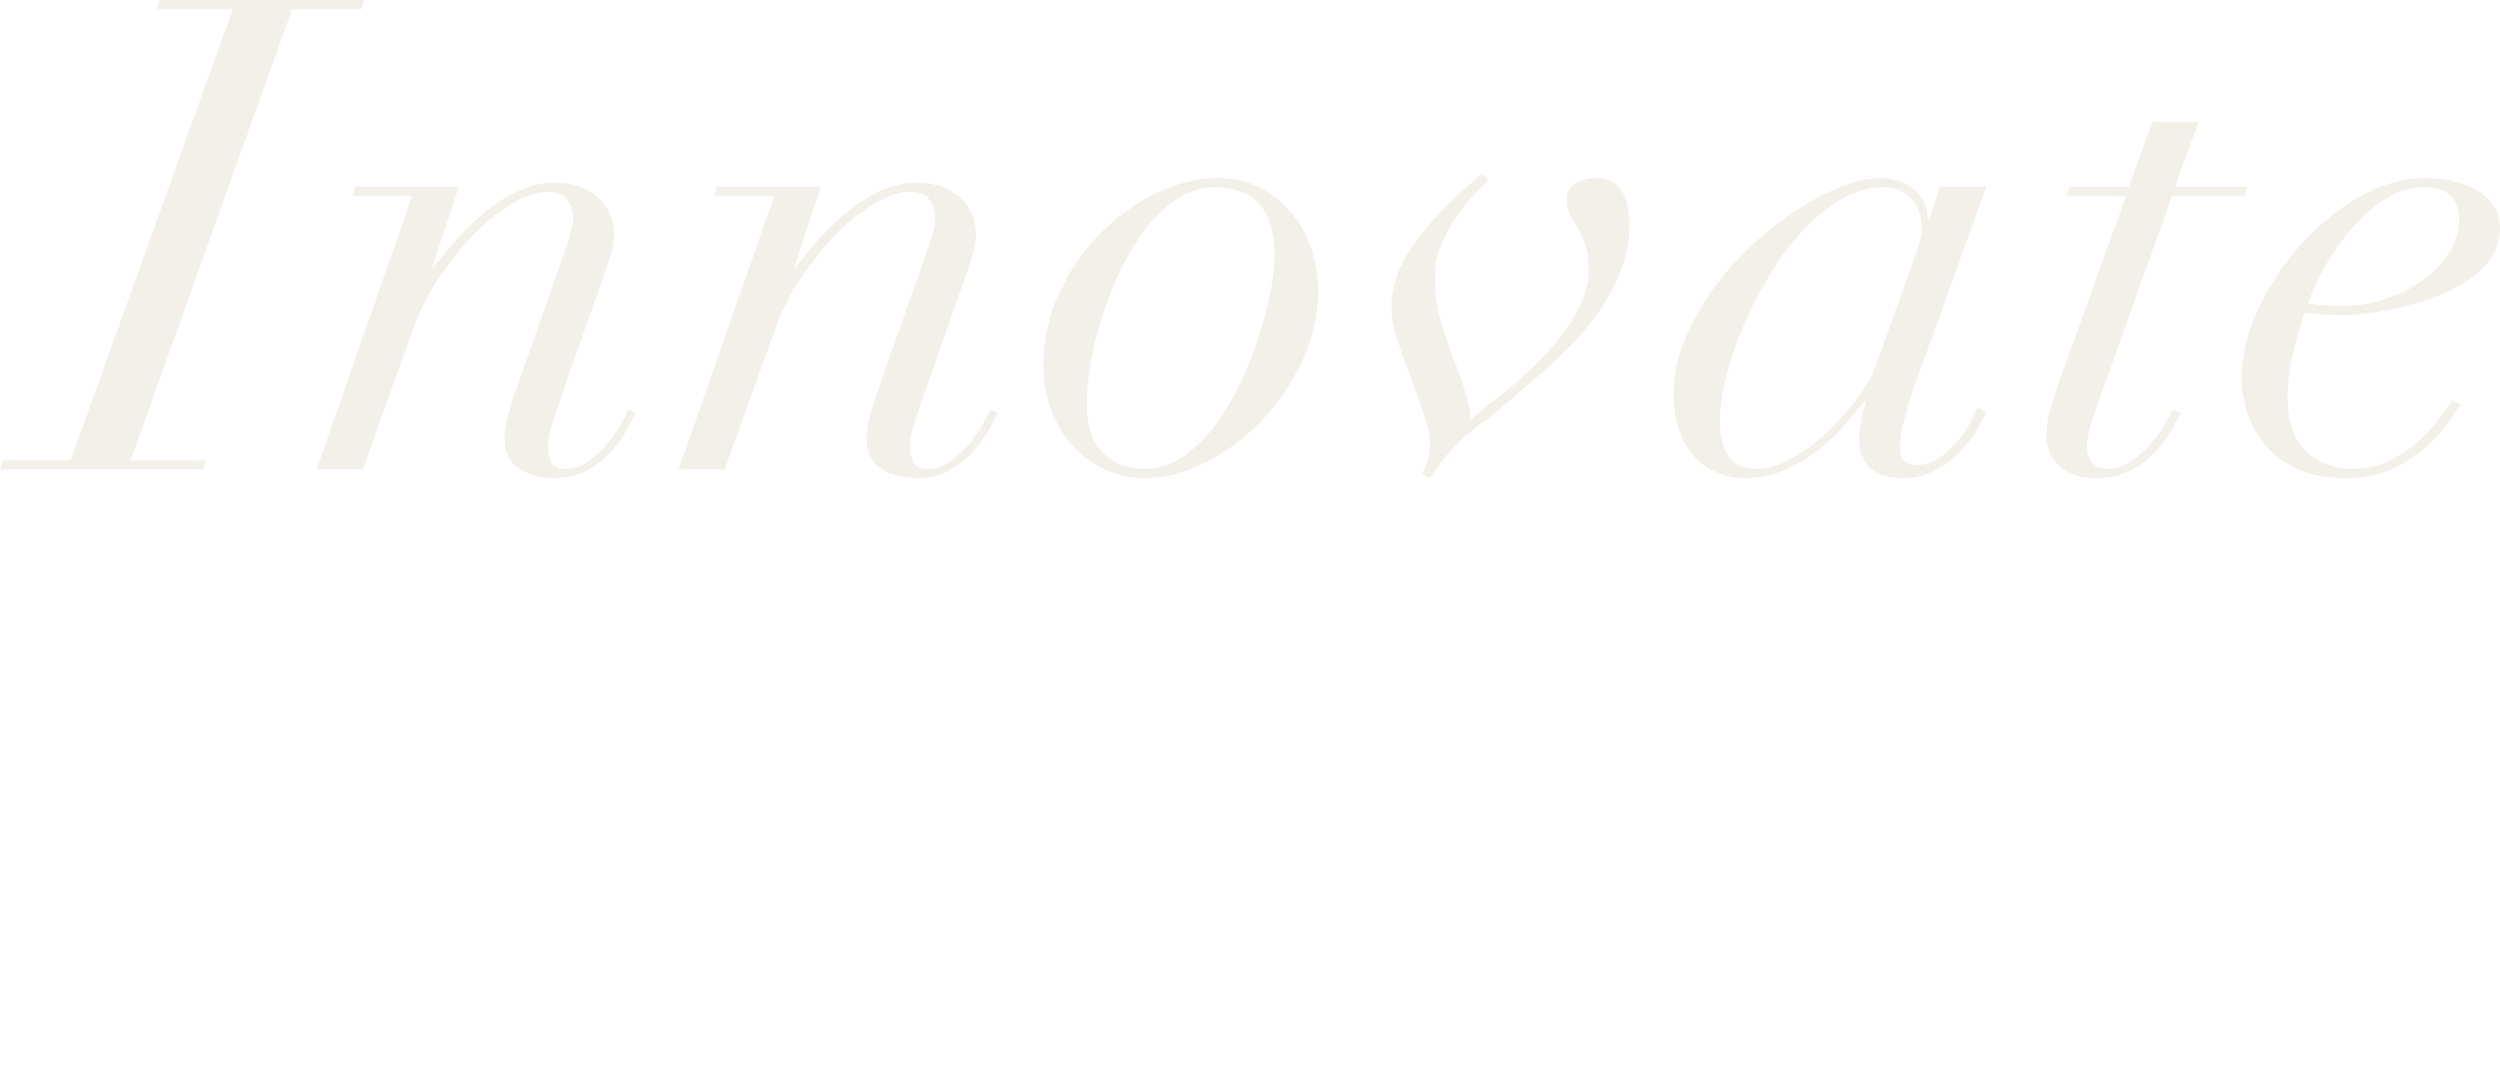 <?xml version="1.0" encoding="UTF-8"?>
<!DOCTYPE svg PUBLIC "-//W3C//DTD SVG 1.1//EN" "http://www.w3.org/Graphics/SVG/1.1/DTD/svg11.dtd">
<!-- Creator: CorelDRAW 2019 (64-Bit) -->
<svg xmlns="http://www.w3.org/2000/svg" xml:space="preserve" width="91.344mm" height="39.425mm" version="1.1" style="shape-rendering:geometricPrecision; text-rendering:geometricPrecision; image-rendering:optimizeQuality; fill-rule:evenodd; clip-rule:evenodd"
viewBox="0 0 3452.77 1490.26"
 xmlns:xlink="http://www.w3.org/1999/xlink">
 <defs>
  <style type="text/css">
   <![CDATA[
    .fil0 {fill:none}
    .fil1 {fill:#906E33;fill-rule:nonzero;fill-opacity:0.102}
   ]]>
  </style>
 </defs>
 <g id="图层_x0020_1">
  <g id="_2048709886736">
   <rect class="fil0" y="1411.2" width="1843.35" height="79.06"/>
   <path class="fil1" d="M321.51 12.75l-104.74 0 3.65 -12.75 282.34 0 -3.65 12.75 -95.63 0 -223.14 622.98 103.83 0 -3.65 12.75 -280.52 0 3.64 -12.75 93.81 0 224.05 -622.98zm247.73 257.76l-82.88 0 3.64 -12.75 143.9 0 -37.34 112.02 1.82 0c29.15,-38.87 57.84,-68.16 86.07,-87.88 28.24,-19.74 55.11,-29.6 80.6,-29.6 25.51,0 45.7,6.83 60.57,20.49 14.88,13.66 22.31,30.51 22.31,50.55 0,10.32 -1.67,20.49 -5.01,30.51 -3.33,10.02 -7.43,22.01 -12.3,35.98l-59.19 168.49c-3.65,10.33 -6.98,20.49 -10.02,30.51 -3.03,10.02 -4.56,19.89 -4.56,29.6 0,7.28 1.53,13.96 4.56,20.04 3.04,6.07 9.41,9.1 19.13,9.1 10.93,0 20.94,-3.04 30.05,-9.1 9.1,-6.08 17.46,-13.36 25.04,-21.86 7.6,-8.51 14.11,-17.46 19.58,-26.87 5.47,-9.41 9.73,-17.46 12.76,-24.14l10.02 4.56c-3.04,6.07 -7.28,14.11 -12.75,24.13 -5.46,10.03 -12.59,19.89 -21.41,29.6 -8.8,9.71 -19.58,18.21 -32.34,25.51 -12.75,7.28 -27.92,10.93 -45.53,10.93 -19.43,0 -35.82,-4.41 -49.18,-13.21 -13.36,-8.8 -20.04,-22.92 -20.04,-42.35 0,-7.9 1.07,-16.09 3.19,-24.59 2.12,-8.5 4.7,-17.61 7.73,-27.33l76.51 -217.67c4.86,-13.97 7.29,-26.12 7.29,-36.44 0,-7.9 -2.58,-15.48 -7.75,-22.77 -5.16,-7.28 -14.41,-10.93 -27.78,-10.93 -13.36,0 -28.84,5.01 -46.45,15.03 -17.61,10.02 -35.07,23.69 -52.38,40.99 -17.3,17.31 -33.84,37.65 -49.63,61.02 -15.79,23.38 -28.54,48.73 -38.25,76.05l-68.31 190.35 -63.76 0 132.06 -377.98zm500.02 0l-82.88 0 3.64 -12.75 143.9 0 -37.34 112.02 1.82 0c29.15,-38.87 57.84,-68.16 86.07,-87.88 28.24,-19.74 55.11,-29.6 80.6,-29.6 25.5,0 45.7,6.83 60.57,20.49 14.88,13.66 22.31,30.51 22.31,50.55 0,10.32 -1.67,20.49 -5.01,30.51 -3.33,10.02 -7.44,22.01 -12.3,35.98l-59.2 168.49c-3.64,10.33 -6.98,20.49 -10.01,30.51 -3.04,10.02 -4.56,19.89 -4.56,29.6 0,7.28 1.53,13.96 4.56,20.04 3.03,6.07 9.41,9.1 19.13,9.1 10.93,0 20.94,-3.04 30.05,-9.1 9.1,-6.08 17.46,-13.36 25.04,-21.86 7.59,-8.51 14.11,-17.46 19.58,-26.87 5.46,-9.41 9.72,-17.46 12.76,-24.14l10.01 4.56c-3.03,6.07 -7.28,14.11 -12.75,24.13 -5.47,10.03 -12.59,19.89 -21.41,29.6 -8.8,9.71 -19.58,18.21 -32.34,25.51 -12.75,7.28 -27.93,10.93 -45.53,10.93 -19.43,0 -35.82,-4.41 -49.18,-13.21 -13.36,-8.8 -20.04,-22.92 -20.04,-42.35 0,-7.9 1.06,-16.09 3.19,-24.59 2.12,-8.5 4.7,-17.61 7.73,-27.33l76.51 -217.67c4.86,-13.97 7.29,-26.12 7.29,-36.44 0,-7.9 -2.58,-15.48 -7.75,-22.77 -5.16,-7.28 -14.41,-10.93 -27.78,-10.93 -13.36,0 -28.84,5.01 -46.45,15.03 -17.61,10.02 -35.07,23.69 -52.38,40.99 -17.3,17.31 -33.84,37.65 -49.63,61.02 -15.79,23.38 -28.54,48.73 -38.25,76.05l-68.31 190.35 -63.76 0 132.07 -377.98zm371.6 234.98c0,-36.42 7.59,-70.58 22.77,-102.46 15.18,-31.87 34.46,-59.35 57.83,-82.42 23.38,-23.07 49.18,-41.28 77.42,-54.65 28.23,-13.36 55.71,-20.04 82.42,-20.04 23.68,0 44.33,4.86 61.93,14.58 17.61,9.71 32.19,22.16 43.72,37.34 11.54,15.18 20.04,31.88 25.51,50.1 5.46,18.21 8.19,35.82 8.19,52.83 0,34.61 -7.58,67.69 -22.77,99.27 -15.18,31.57 -34.31,59.21 -57.38,82.88 -23.07,23.68 -48.72,42.5 -76.96,56.47 -28.24,13.97 -55.1,20.96 -80.6,20.96 -21.86,0 -41.44,-4.25 -58.74,-12.76 -17.31,-8.5 -32.19,-19.88 -44.63,-34.16 -12.44,-14.26 -22.01,-30.81 -28.69,-49.63 -6.68,-18.82 -10.01,-38.25 -10.01,-58.29zm60.11 51.01c0,30.96 7.44,53.88 22.31,68.76 14.87,14.87 33.85,22.31 56.93,22.31 18.82,0 36.44,-5.47 52.83,-16.39 16.39,-10.93 31.27,-25.34 44.62,-43.25 13.36,-17.91 25.2,-37.8 35.52,-59.66 10.33,-21.86 18.98,-43.72 25.96,-65.57 6.99,-21.86 12.3,-42.35 15.94,-61.48 3.65,-19.13 5.47,-35.07 5.47,-47.82 0,-29.14 -6.38,-52.22 -19.13,-69.22 -12.75,-16.99 -34.31,-25.5 -64.66,-25.5 -17.61,0 -34.3,5.16 -50.1,15.48 -15.78,10.32 -30.21,23.83 -43.27,40.53 -13.05,16.7 -24.74,35.67 -35.06,56.91 -10.33,21.26 -18.98,42.97 -25.96,65.13 -6.98,22.16 -12.3,43.72 -15.94,64.66 -3.65,20.96 -5.47,39.32 -5.47,55.11zm462.68 97.45c3.04,-4.86 5.62,-10.63 7.73,-17.31 2.13,-6.68 3.2,-14.87 3.2,-24.59 0,-10.32 -1.22,-19.28 -3.65,-26.86 -2.43,-7.59 -5.16,-15.64 -8.2,-24.14l-19.13 -52.83c-5.46,-13.96 -10.47,-28.23 -15.03,-42.8 -4.55,-14.58 -6.83,-28.54 -6.83,-41.9 0,-27.93 9.86,-56.01 29.6,-84.24 19.73,-28.24 45.39,-56.01 76.96,-83.33l19.13 -16.39 8.19 9.1c-3.65,4.25 -9.56,10.48 -17.76,18.68 -8.2,8.19 -16.4,18.06 -24.59,29.6 -8.2,11.53 -15.48,24.43 -21.86,38.71 -6.38,14.26 -9.56,29.6 -9.56,46 0,23.06 2.88,44.32 8.65,63.75 5.78,19.43 12.91,39.77 21.41,61.03 5.46,14.58 9.86,27.78 13.21,39.62 3.33,11.84 5.31,22.92 5.92,33.24 13.36,-10.93 29.45,-23.83 48.27,-38.71 18.82,-14.88 36.73,-31.42 53.74,-49.63 16.99,-18.22 31.42,-37.35 43.25,-57.38 11.84,-20.04 17.76,-40.39 17.76,-61.03 0,-13.96 -1.52,-25.36 -4.55,-34.15 -3.03,-8.81 -6.53,-16.54 -10.47,-23.23 -3.94,-6.68 -7.44,-12.91 -10.47,-18.67 -3.04,-5.76 -4.56,-12.9 -4.56,-21.39 0,-10.33 4.1,-17.76 12.3,-22.32 8.19,-4.55 18.07,-6.83 29.6,-6.83 29.75,0 44.63,22.16 44.63,66.49 0,20.04 -3.65,39.62 -10.93,58.75 -7.3,19.13 -16.7,37.34 -28.24,54.65 -11.53,17.31 -24.74,33.54 -39.62,48.73 -14.88,15.18 -29.6,29.14 -44.17,41.89l-46.45 40.08c-14.58,12.75 -26.72,22.46 -36.44,29.14 -9.71,6.68 -19.13,14.58 -28.24,23.68 -9.71,9.71 -18.06,18.98 -25.04,27.79 -6.98,8.8 -12.3,16.54 -15.94,23.22l-11.84 -6.38zm680.35 -120.22c-5.47,15.79 -10.17,30.97 -14.11,45.54 -3.95,14.58 -5.93,27.64 -5.93,39.16 0,15.79 7.59,23.68 22.77,23.68 12.15,0 23.07,-3.49 32.79,-10.47 9.71,-6.98 18.21,-14.88 25.5,-23.69 7.28,-8.8 13.05,-17.61 17.3,-26.41 4.26,-8.8 7.3,-15.03 9.11,-18.67l11.84 6.38c-3.03,6.68 -7.59,15.18 -13.66,25.51 -6.08,10.32 -13.96,20.34 -23.69,30.05 -9.71,9.71 -20.94,18.06 -33.69,25.04 -12.76,6.98 -27.62,10.48 -44.63,10.48 -40.07,0 -60.11,-18.53 -60.11,-55.56 0,-4.25 0.91,-11.69 2.73,-22.31 1.82,-10.63 4.25,-20.19 7.28,-28.69l-1.82 0c-8.5,10.32 -18.21,21.71 -29.14,34.16 -10.93,12.44 -23.22,23.98 -36.88,34.61 -13.66,10.63 -28.84,19.58 -45.55,26.87 -16.69,7.28 -34.75,10.93 -54.18,10.93 -12.76,0 -25.05,-2.28 -36.88,-6.83 -11.85,-4.56 -22.32,-11.7 -31.42,-21.41 -9.11,-9.71 -16.39,-21.86 -21.86,-36.44 -5.47,-14.57 -8.2,-31.88 -8.2,-51.91 0,-24.28 4.85,-48.57 14.57,-72.86 9.71,-24.29 22.47,-47.52 38.25,-69.68 15.79,-22.16 33.85,-42.65 54.19,-61.48 20.34,-18.82 41.14,-35.22 62.39,-49.18 21.24,-13.96 41.89,-24.89 61.93,-32.79 20.04,-7.9 37.95,-11.85 53.73,-11.85 18.22,0 33.71,5.16 46.45,15.49 12.76,10.32 19.13,23.98 19.13,40.99l1.83 0 15.48 -44.63 63.76 0 -99.28 275.96zm-7.28 -156.66c7.28,-19.43 11.99,-33.24 14.11,-41.44 2.13,-8.2 3.18,-15.33 3.18,-21.41 0,-5.46 -0.75,-11.38 -2.27,-17.76 -1.52,-6.37 -4.25,-12.3 -8.2,-17.76 -3.95,-5.46 -9.26,-10.16 -15.94,-14.11 -6.68,-3.95 -15.48,-5.92 -26.41,-5.92 -20.04,0 -39.62,5.62 -58.74,16.85 -19.13,11.23 -37.04,25.96 -53.74,44.17 -16.7,18.22 -32.02,39.02 -45.99,62.39 -13.97,23.38 -25.96,47.05 -35.98,71.04 -10.02,23.98 -17.76,47.22 -23.22,69.68 -5.47,22.46 -8.2,42.2 -8.2,59.19 0,19.44 3.8,35.22 11.39,47.37 7.58,12.15 20.18,18.21 37.79,18.21 17.61,0 35.52,-5.47 53.74,-16.39 18.21,-10.93 34.91,-23.98 50.08,-39.16 15.19,-15.18 28.24,-30.37 39.17,-45.55 10.93,-15.18 17.91,-27.01 20.94,-35.52l48.28 -133.88zm336.08 -208.57l63.75 0 -32.79 89.26 99.28 0 -3.65 12.75 -99.27 0 -103.83 289.63c-3.04,9.11 -6.07,18.52 -9.11,28.24 -3.03,9.71 -4.55,19.43 -4.55,29.14 0,9.11 2.27,16.4 6.83,21.86 4.55,5.47 11.99,8.2 22.31,8.2 10.93,0 21.25,-3.33 30.97,-10.02 9.71,-6.68 18.51,-14.42 26.41,-23.22 7.9,-8.8 14.58,-17.76 20.04,-26.87 5.47,-9.1 9.41,-16.39 11.84,-21.86l10.93 4.56c-2.42,4.85 -6.37,12.3 -11.83,22.31 -5.47,10.02 -12.76,20.04 -21.86,30.06 -9.11,10.01 -20.49,18.82 -34.16,26.41 -13.66,7.59 -29.9,11.39 -48.73,11.39 -23.08,0 -40.39,-5.78 -51.91,-17.31 -11.53,-11.53 -17.31,-25.19 -17.31,-40.99 0,-12.15 2.28,-25.96 6.83,-41.44 4.56,-15.49 9.26,-29.6 14.12,-42.35l89.25 -247.74 -81.97 0 3.65 -12.75 81.97 0 32.79 -89.26zm425.33 390.74c-3.03,4.25 -8.35,11.98 -15.94,23.22 -7.59,11.23 -17.76,22.61 -30.51,34.15 -12.76,11.53 -28.39,21.71 -46.91,30.51 -18.51,8.8 -40.82,13.21 -66.94,13.21 -26.11,0 -48.12,-4.41 -66.02,-13.21 -17.91,-8.8 -32.49,-19.89 -43.72,-33.24 -11.23,-13.36 -19.43,-28.24 -24.59,-44.63 -5.16,-16.39 -7.75,-31.87 -7.75,-46.45 0,-30.36 7.45,-61.78 22.32,-94.26 14.88,-32.49 34.31,-62.24 58.28,-89.26 23.99,-27.02 51.16,-49.34 81.52,-66.94 30.36,-17.61 61.33,-26.42 92.9,-26.42 12.15,0 24.29,1.37 36.44,4.1 12.15,2.73 23.07,6.83 32.79,12.29 9.71,5.47 17.61,12.6 23.68,21.41 6.08,8.8 9.11,18.98 9.11,30.5 0,16.4 -4.4,30.82 -13.21,43.27 -8.8,12.45 -20.19,23.08 -34.15,31.88 -13.96,8.81 -29.29,16.24 -46,22.32 -16.7,6.07 -32.94,10.77 -48.72,14.11 -15.79,3.33 -30.21,5.76 -43.27,7.28 -13.05,1.52 -22.62,2.28 -28.69,2.28 -10.33,0 -20.34,-0.3 -30.05,-0.91 -9.71,-0.6 -18.21,-1.52 -25.51,-2.73 -6.68,19.43 -12.29,38.71 -16.84,57.84 -4.55,19.13 -6.83,39.31 -6.83,60.56 0,32.79 8.5,57.23 25.5,73.32 17,16.08 38.56,24.13 64.66,24.13 18.82,0 35.82,-3.79 51,-11.38 15.19,-7.59 28.39,-16.54 39.62,-26.87 11.24,-10.32 20.65,-20.79 28.24,-31.42 7.6,-10.62 13.81,-18.98 18.68,-25.04l10.93 6.38zm-1.83 -256.84c0,-12.15 -3.64,-22.47 -10.93,-30.97 -7.28,-8.5 -19.43,-12.75 -36.42,-12.75 -19.43,0 -37.65,5.47 -54.65,16.4 -17.01,10.93 -32.49,24.43 -46.45,40.52 -13.97,16.09 -26.11,33.4 -36.44,51.91 -10.33,18.53 -18.21,35.67 -23.68,51.46 7.89,1.21 15.48,2.12 22.76,2.73 7.29,0.6 15.18,0.91 23.69,0.91 21.86,0 42.5,-3.35 61.93,-10.02 19.43,-6.68 36.59,-15.48 51.46,-26.41 14.87,-10.93 26.71,-23.67 35.52,-38.25 8.8,-14.58 13.2,-29.76 13.2,-45.54z"/>
  </g>
 </g>
</svg>
